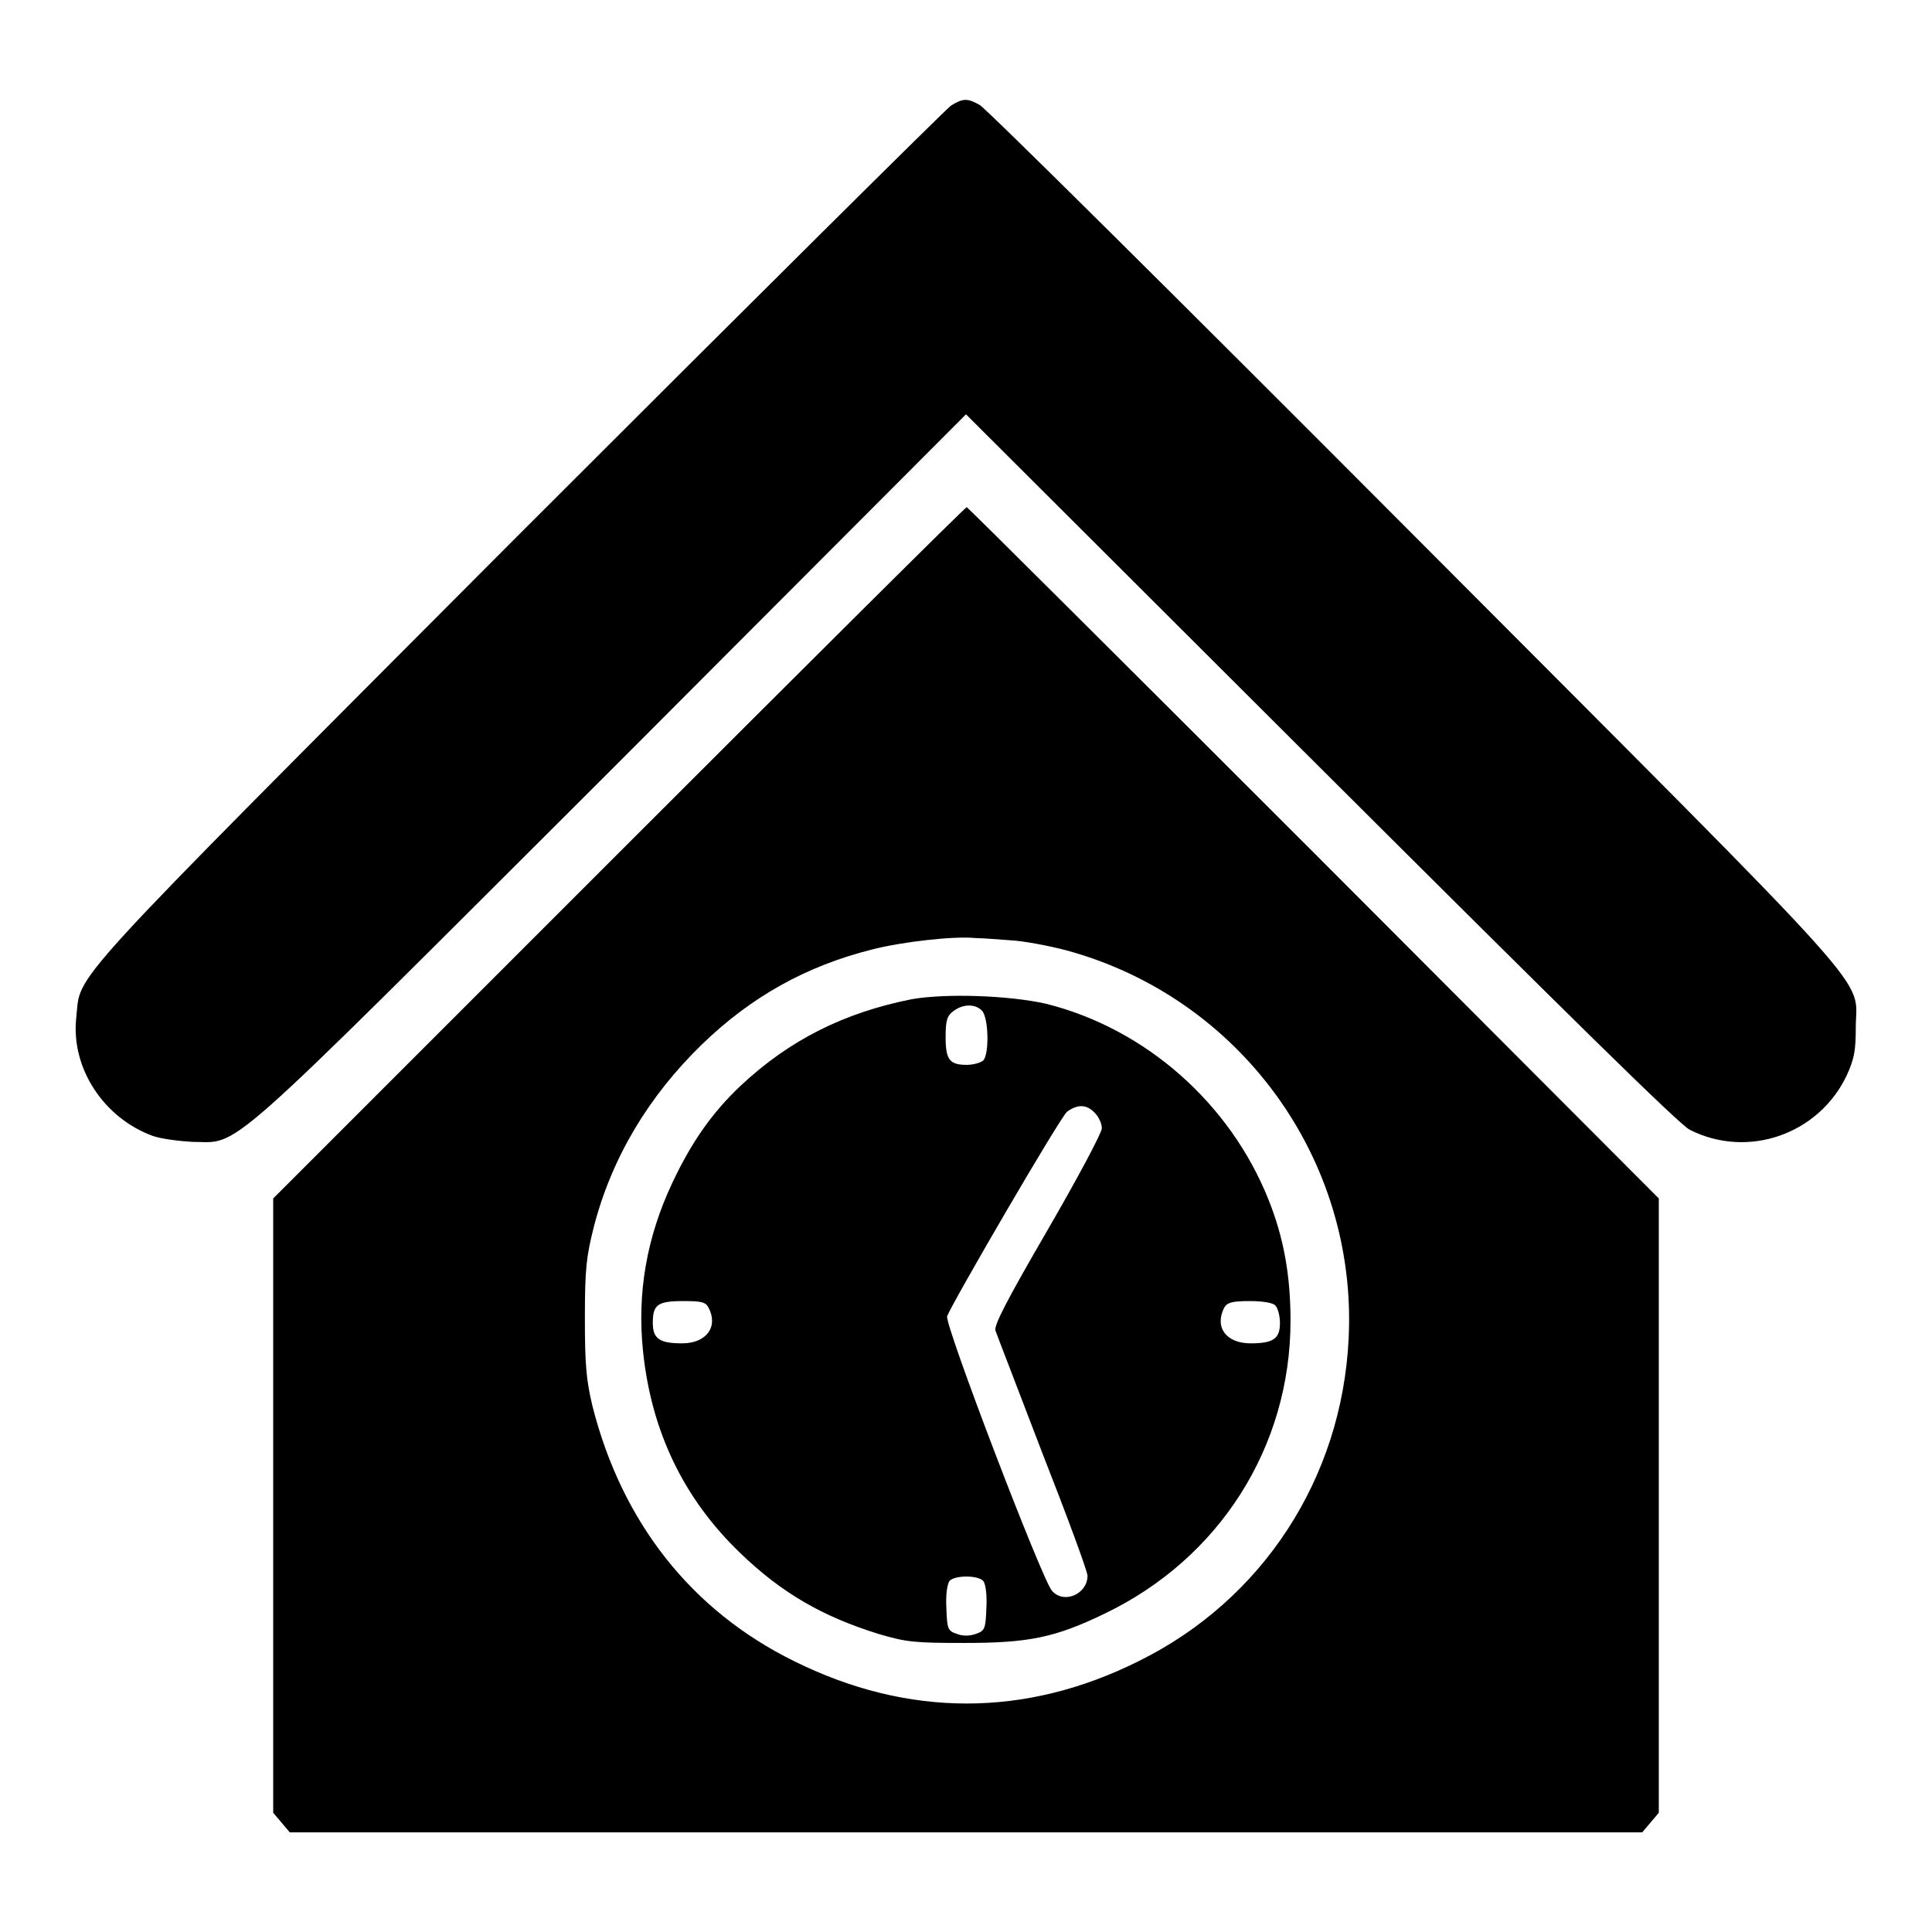 <?xml version="1.0" encoding="utf-8"?>
<!-- Svg Vector Icons : http://www.onlinewebfonts.com/icon -->
<!DOCTYPE svg PUBLIC "-//W3C//DTD SVG 1.1//EN" "http://www.w3.org/Graphics/SVG/1.1/DTD/svg11.dtd">
<svg version="1.1" xmlns="http://www.w3.org/2000/svg" xmlns:xlink="http://www.w3.org/1999/xlink" x="0px" y="0px" viewBox="0 0 256 256" enable-background="new 0 0 256 256" xml:space="preserve">
<g><g><g><path fill="#000000" d="M126,14c-0.7,0.5-26.6,26.2-57.5,57.1c-61.3,61.5-57.7,57.6-58.4,63.8c-0.7,6.6,3.6,13.2,10.1,15.6c1.1,0.4,3.5,0.7,5.2,0.8c6.6,0,2.9,3.3,55.5-49.2L128,54.9l47,46.9c32.6,32.5,47.5,47.2,48.9,47.9c7.7,3.9,17.1,0.6,20.8-7.2c1-2.2,1.2-3.3,1.2-6.3c0-7.1,4.6-1.9-58.5-65.2c-31-31.1-56.9-56.8-57.6-57.1C128.2,13,127.6,13,126,14z"/><path fill="#000000" d="M82,113l-45.8,45.8v40.7v40.7l1.1,1.3l1.1,1.3H128h89.6l1.1-1.3l1.1-1.3v-40.7v-40.7L174.1,113c-25.2-25.2-45.9-45.8-46-45.8C127.9,67.2,107.2,87.8,82,113z M134,124.6c1.7,0.1,4.9,0.7,7.2,1.3c23,6.2,38.7,27.6,37.5,51.5c-0.9,18.5-11.4,34.6-27.8,42.7c-15,7.5-30.6,7.5-45.7,0c-13.6-6.7-22.8-18.4-26.7-33.8c-0.8-3.4-1-5.3-1-11.6c0-6.7,0.2-8.2,1.2-12.2c2.4-9.2,7.3-17.3,14.3-24.1c6.5-6.3,13.8-10.4,22.6-12.6c3.9-1,10.8-1.8,13.7-1.5C130.3,124.3,132.4,124.5,134,124.6z"/><path fill="#000000" d="M120.8,132.4c-9,1.8-16.2,5.4-22.7,11.5c-3.8,3.6-6.5,7.5-9,12.8c-3.4,7.2-4.7,14.6-3.9,22.3c1.1,10.7,5.4,19.6,12.9,26.8c5.5,5.3,10.9,8.4,18.3,10.7c3.7,1.1,4.8,1.2,11.4,1.2c8.5,0,12-0.7,18.6-3.9c15.2-7.3,24.6-22.1,24.6-38.8c0-6-0.9-11-2.9-16c-5.1-12.8-16.3-22.7-29.5-26C133.7,131.9,125.4,131.6,120.8,132.4z M130.1,133.9c0.9,0.9,1,5.7,0.2,6.6c-0.3,0.3-1.3,0.6-2.2,0.6c-2.3,0-2.8-0.7-2.8-3.7c0-2.2,0.2-2.8,1-3.4C127.6,133,129.2,133,130.1,133.9z M145.1,147.5c0.5,0.5,0.9,1.4,0.9,2s-3.2,6.6-7.2,13.5c-5.4,9.3-7.1,12.6-6.9,13.3c0.2,0.6,3,7.8,6.2,16.2c3.3,8.4,6,15.7,6,16.3c0,2.4-3.1,3.8-4.7,2c-1.3-1.4-14.3-35.4-13.9-36.4c0.8-2,15-26.4,15.9-27.1C142.8,146.3,144,146.3,145.1,147.5z M93.9,173.3c1.3,2.5-0.3,4.7-3.5,4.7c-3,0-3.9-0.6-3.9-2.7c0-2.4,0.6-2.9,4-2.9C92.9,172.4,93.5,172.5,93.9,173.3z M169,173c0.3,0.3,0.6,1.3,0.6,2.3c0,2.1-0.9,2.7-3.9,2.7c-3.2,0-4.8-2.1-3.5-4.7c0.4-0.7,1-0.9,3.4-0.9C167.2,172.4,168.7,172.6,169,173z M130.3,209.5c0.3,0.4,0.5,1.8,0.4,3.6c-0.1,2.7-0.2,3-1.4,3.4c-0.8,0.3-1.8,0.3-2.5,0c-1.2-0.4-1.3-0.6-1.4-3.4c-0.1-1.8,0.1-3.1,0.4-3.6C126.5,208.7,129.6,208.7,130.3,209.5z"/></g></g></g>
</svg>